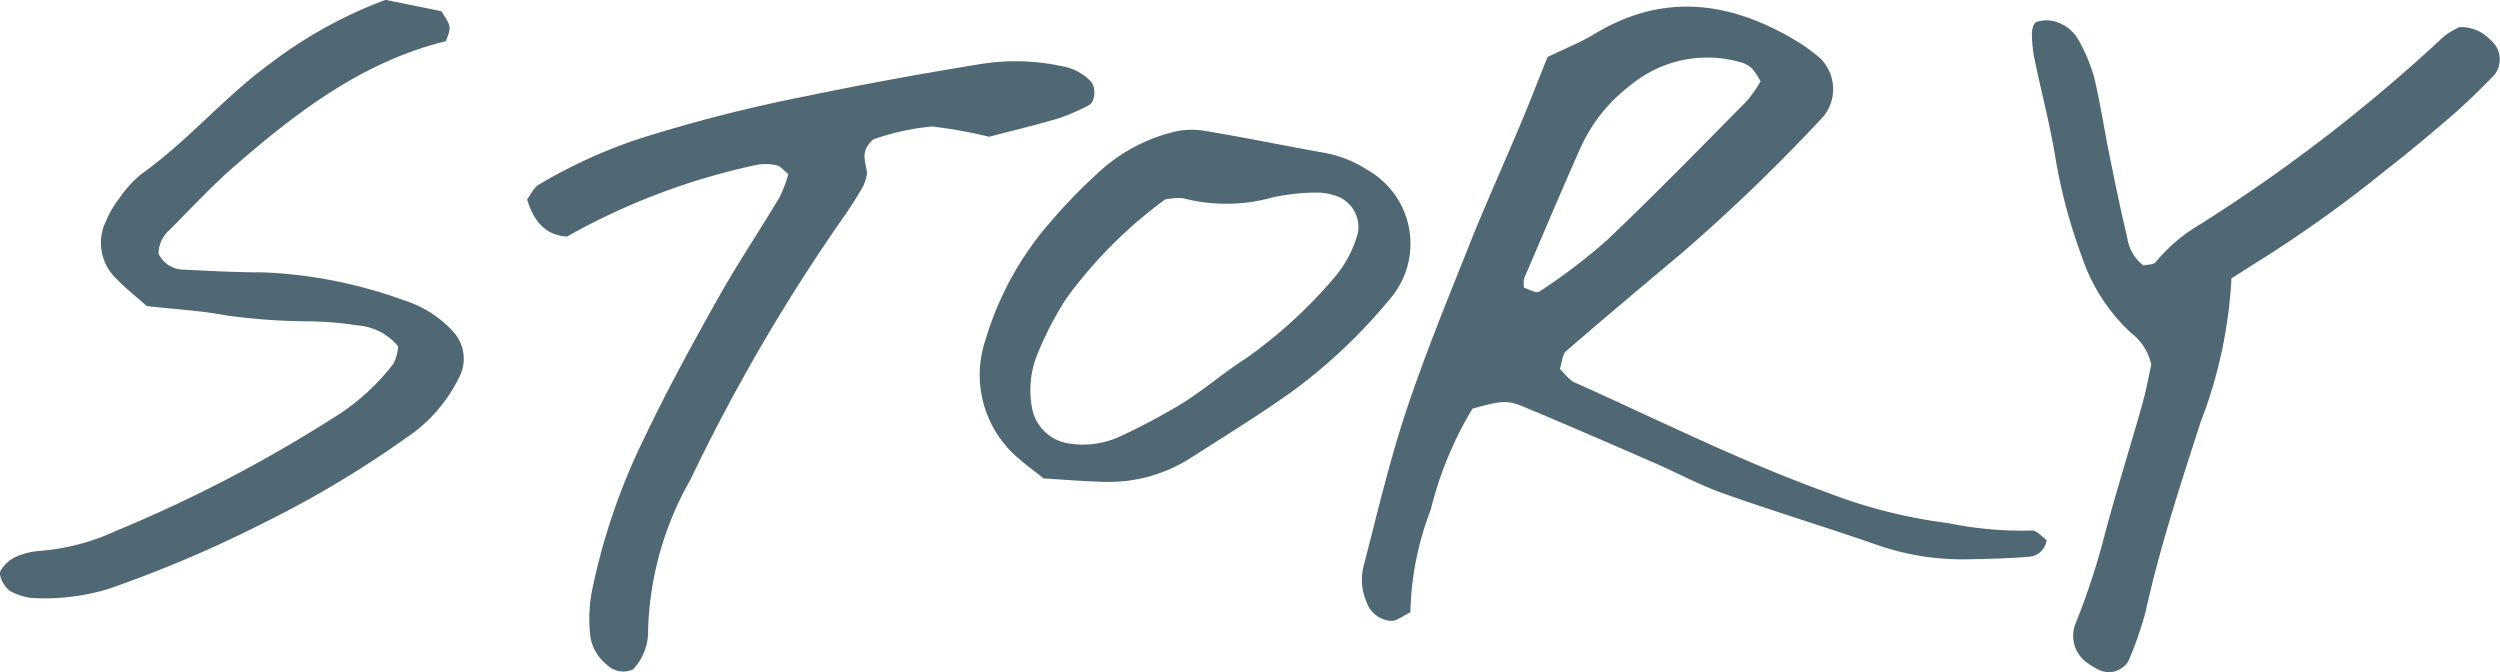 <svg id="txt_ttl_article" xmlns="http://www.w3.org/2000/svg" width="92.712" height="24.926" viewBox="0 0 92.712 24.926">
  <path id="パス_2901" data-name="パス 2901" d="M1621.252-174.538c.71-.344,1.241-.551,1.72-.843,2.592-1.58,5.1-1.221,7.572.283a6.783,6.783,0,0,1,.786.573,1.6,1.6,0,0,1,.145,2.2,66.763,66.763,0,0,1-5.257,5.068c-1.431,1.2-2.86,2.4-4.269,3.618-.152.133-.16.433-.24.67.2.185.344.411.55.5,3.111,1.388,6.156,2.922,9.368,4.082a19.021,19.021,0,0,0,4.464,1.13,13.617,13.617,0,0,0,3.12.277c.173-.021.381.237.552.352a.713.713,0,0,1-.692.623c-.725.061-1.456.08-2.185.091a9.586,9.586,0,0,1-3.349-.51c-1.914-.67-3.859-1.254-5.77-1.933-.914-.326-1.777-.8-2.67-1.183-1.561-.68-3.123-1.358-4.694-2.015-.653-.272-.848-.242-1.932.055a13.475,13.475,0,0,0-1.55,3.751,11.181,11.181,0,0,0-.754,3.8c-.288.139-.492.32-.7.321a1.029,1.029,0,0,1-.92-.686,2.075,2.075,0,0,1-.093-1.432c.489-1.885.932-3.786,1.544-5.631.69-2.078,1.524-4.11,2.335-6.146.6-1.508,1.272-2.988,1.9-4.486C1620.582-172.832,1620.9-173.663,1621.252-174.538Zm7.9.906a2.545,2.545,0,0,0-.307-.472,1.012,1.012,0,0,0-.415-.236,4.468,4.468,0,0,0-4.118.861,6,6,0,0,0-1.813,2.254c-.725,1.628-1.418,3.271-2.118,4.909a1.148,1.148,0,0,0,0,.333c.179.051.458.221.564.146a21.686,21.686,0,0,0,2.51-1.908c1.764-1.676,3.462-3.42,5.175-5.149A5.14,5.14,0,0,0,1629.152-173.632Z" transform="translate(-1563.863 176.654)" fill="#506874"/>
  <path id="パス_2902" data-name="パス 2902" d="M1575.235-151.042a.859.859,0,0,1-.973-.165,1.675,1.675,0,0,1-.612-1.019,5.5,5.5,0,0,1,.1-1.932,23.521,23.521,0,0,1,1.915-5.5c.835-1.753,1.771-3.46,2.722-5.154.714-1.271,1.53-2.485,2.278-3.738a4.886,4.886,0,0,0,.323-.858c-.192-.148-.3-.3-.437-.324a1.823,1.823,0,0,0-.719-.019,24.8,24.8,0,0,0-7.052,2.663c-.827-.056-1.239-.59-1.479-1.379.136-.18.239-.432.426-.543a18.8,18.8,0,0,1,3.744-1.71,56.222,56.222,0,0,1,6.11-1.562c2.139-.447,4.291-.838,6.447-1.19a8.159,8.159,0,0,1,3.145.073,1.887,1.887,0,0,1,1.047.572c.183.209.15.756-.086.866a7.882,7.882,0,0,1-1.1.481c-.854.253-1.721.46-2.6.69a17.674,17.674,0,0,0-2.112-.382,8.945,8.945,0,0,0-2.187.482c-.531.473-.247.876-.229,1.257a1.877,1.877,0,0,1-.134.462,14.269,14.269,0,0,1-.784,1.229,68.889,68.889,0,0,0-5.624,9.656,11.939,11.939,0,0,0-1.576,5.562A2.062,2.062,0,0,1,1575.235-151.042Z" transform="translate(-1551.753 175.862)" fill="#506874"/>
  <path id="パス_2903" data-name="パス 2903" d="M1549.992-167.338a1.049,1.049,0,0,0,.979.589c.971.05,1.944.1,2.916.1a17.371,17.371,0,0,1,5.221,1.041,4.151,4.151,0,0,1,1.822,1.17,1.483,1.483,0,0,1,.256,1.584,5.722,5.722,0,0,1-2.043,2.364,38.558,38.558,0,0,1-5.212,3.111,46.078,46.078,0,0,1-5.807,2.472,8.19,8.19,0,0,1-2.877.33,2.31,2.31,0,0,1-.687-.216c-.253-.1-.541-.62-.421-.8a1.33,1.33,0,0,1,.5-.481,2.639,2.639,0,0,1,.932-.244,8.249,8.249,0,0,0,2.812-.732,52.125,52.125,0,0,0,8.387-4.394,8.211,8.211,0,0,0,1.937-1.827,1.664,1.664,0,0,0,.168-.633,2.137,2.137,0,0,0-1.516-.779,12.527,12.527,0,0,0-1.693-.149,23.387,23.387,0,0,1-3.15-.219c-.95-.179-1.924-.231-2.963-.348-.392-.352-.84-.7-1.219-1.109a1.828,1.828,0,0,1-.291-2.046,3.609,3.609,0,0,1,.489-.836,4.127,4.127,0,0,1,.815-.9c1.723-1.223,3.079-2.865,4.792-4.111a16.607,16.607,0,0,1,4.27-2.354l2.065.418c.379.579.379.579.17,1.116-3.062.748-5.505,2.607-7.837,4.635-.855.743-1.627,1.584-2.43,2.386A1.148,1.148,0,0,0,1549.992-167.338Z" transform="translate(-1544.111 176.75)" fill="#506874"/>
  <path id="パス_2904" data-name="パス 2904" d="M1656.332-166.132a17.27,17.27,0,0,1-1.146,5.335c-.745,2.319-1.51,4.63-2.035,7.015a13.241,13.241,0,0,1-.638,1.837.847.847,0,0,1-1.049.354,2.422,2.422,0,0,1-.42-.24,1.225,1.225,0,0,1-.495-1.5,25.517,25.517,0,0,0,1.065-3.233c.437-1.646.951-3.272,1.413-4.911.152-.539.249-1.094.33-1.459a1.994,1.994,0,0,0-.74-1.165,6.776,6.776,0,0,1-1.83-2.826,20.238,20.238,0,0,1-.957-3.517c-.2-1.28-.536-2.538-.8-3.81a5.07,5.07,0,0,1-.1-.965c0-.146.069-.389.163-.421a1.179,1.179,0,0,1,.669-.026,1.475,1.475,0,0,1,.925.743,6.121,6.121,0,0,1,.554,1.341c.225.945.369,1.911.563,2.864.209,1.033.421,2.066.666,3.091a1.554,1.554,0,0,0,.6,1.017c.152-.038.369-.025.446-.122a6.231,6.231,0,0,1,1.656-1.406,60.988,60.988,0,0,0,9.044-6.972,2.936,2.936,0,0,1,.573-.341,1.485,1.485,0,0,1,1.139.469.93.93,0,0,1,.151,1.308c-.508.523-1.029,1.034-1.578,1.512-.8.69-1.607,1.364-2.439,2.011a48.738,48.738,0,0,1-4.335,3.135C1657.318-166.76,1656.911-166.5,1656.332-166.132Z" transform="translate(-1573.578 176.454)" fill="#506874"/>
  <path id="パス_2905" data-name="パス 2905" d="M1597.029-157.126c-.422-.336-.684-.525-.924-.738a4.053,4.053,0,0,1-1.228-4.408,11.707,11.707,0,0,1,2.455-4.42,20.01,20.01,0,0,1,1.69-1.74,6.317,6.317,0,0,1,2.729-1.517,2.9,2.9,0,0,1,1.194-.076c1.513.249,3.016.559,4.525.83a4.346,4.346,0,0,1,1.565.628,3.141,3.141,0,0,1,.81,4.82,20.16,20.16,0,0,1-3.507,3.331c-1.25.9-2.555,1.7-3.848,2.527a5.627,5.627,0,0,1-3.221.89C1598.543-157.014,1597.82-157.079,1597.029-157.126Zm4.505-10.343a16.8,16.8,0,0,0-3.654,3.66,12.088,12.088,0,0,0-1.111,2.157,3.529,3.529,0,0,0-.167,1.916,1.624,1.624,0,0,0,1.283,1.3,3.274,3.274,0,0,0,1.907-.214,23.915,23.915,0,0,0,2.361-1.247c.822-.515,1.563-1.158,2.381-1.681a17.639,17.639,0,0,0,3.229-2.94,4.272,4.272,0,0,0,.919-1.7,1.221,1.221,0,0,0-.746-1.364,2.328,2.328,0,0,0-.707-.144,7.879,7.879,0,0,0-1.682.173,6.4,6.4,0,0,1-3.361.033A2.519,2.519,0,0,0,1601.534-167.469Z" transform="translate(-1558.328 174.868)" fill="#506874"/>
</svg>
